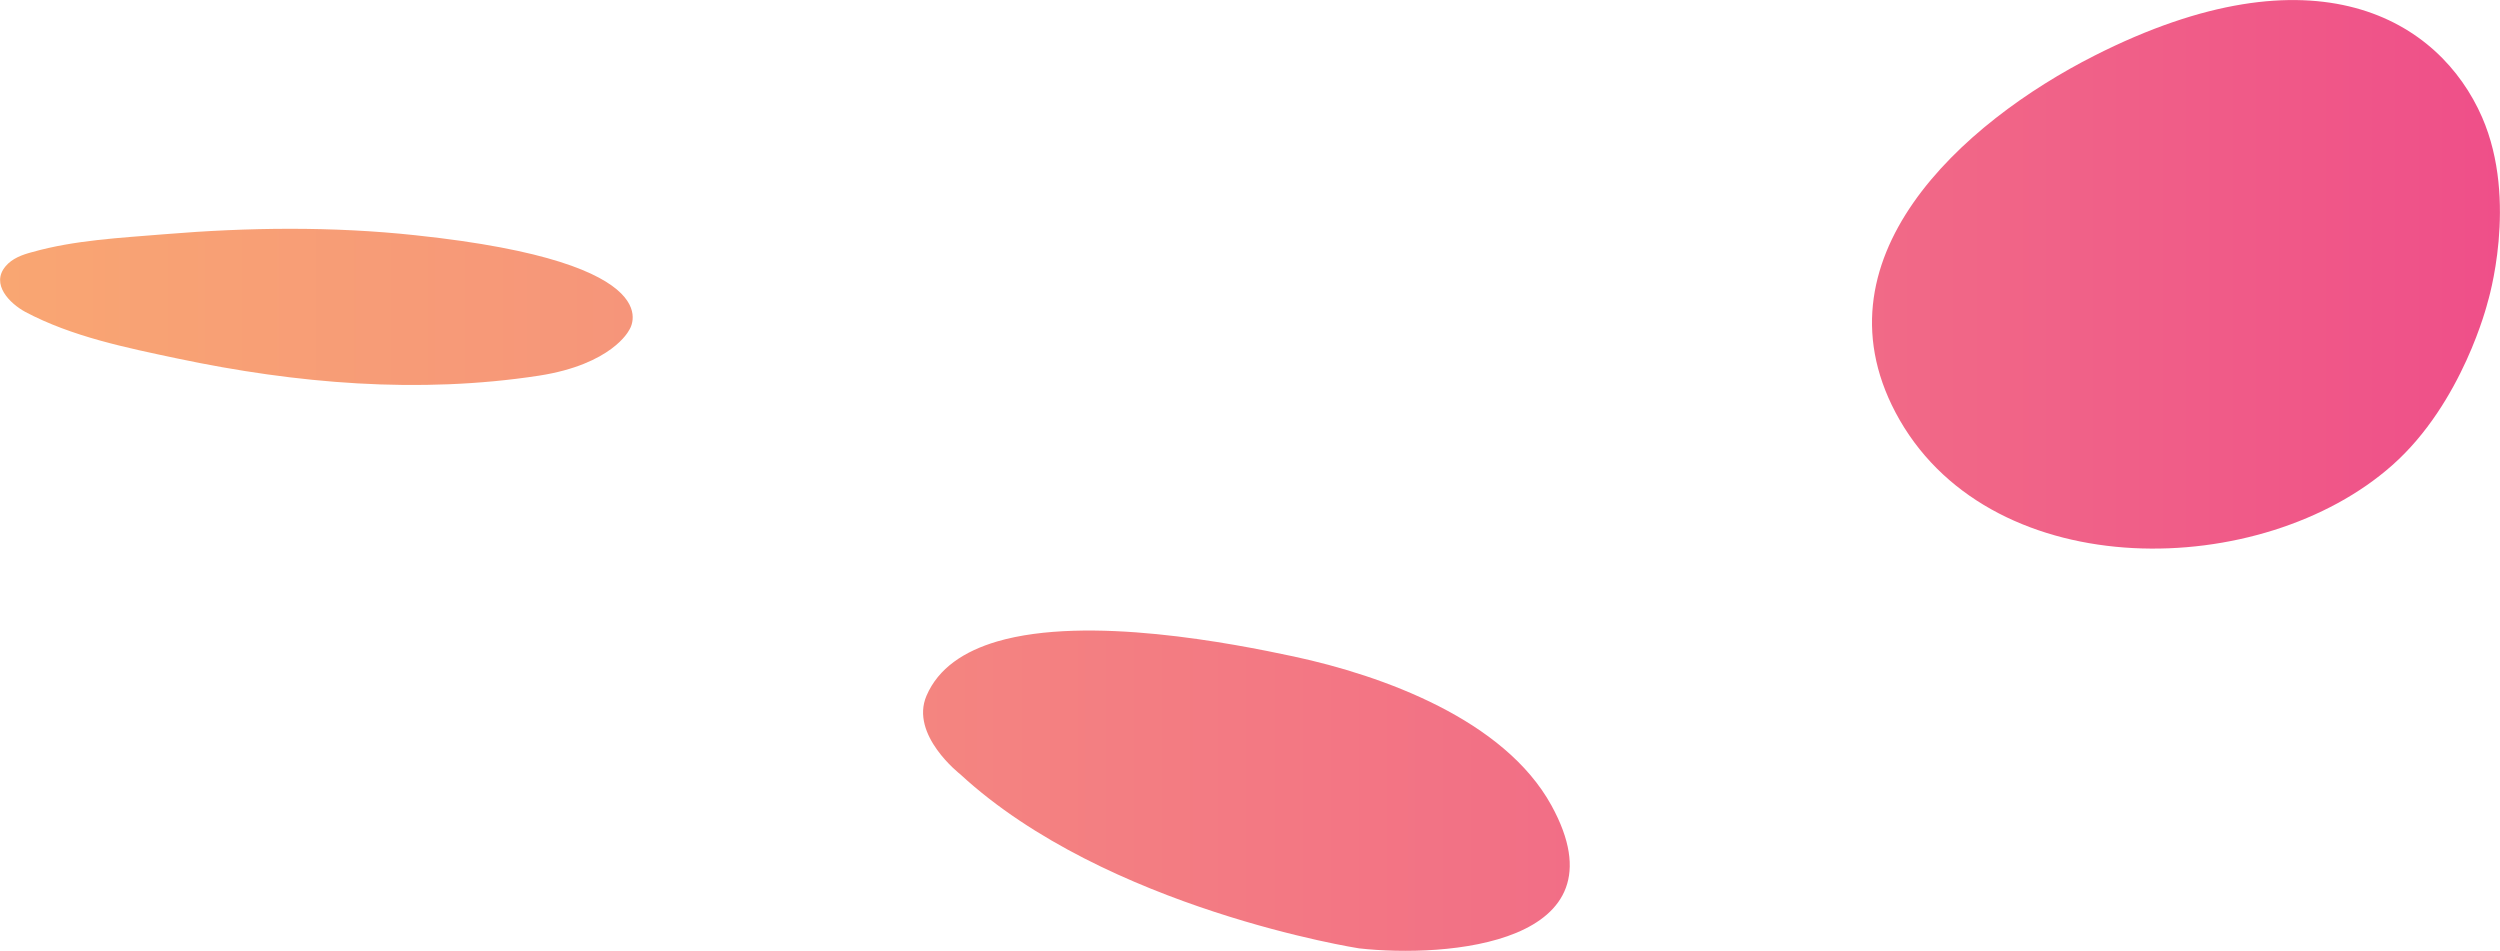 <?xml version="1.0" encoding="utf-8"?>
<!-- Generator: Adobe Illustrator 27.3.1, SVG Export Plug-In . SVG Version: 6.00 Build 0)  -->
<svg version="1.1" id="Layer_1" xmlns="http://www.w3.org/2000/svg" xmlns:xlink="http://www.w3.org/1999/xlink" x="0px" y="0px"
	 viewBox="0 0 949 361" style="enable-background:new 0 0 949 361;" xml:space="preserve">
<style type="text/css">
	.st0{fill:url(#SVGID_1_);}
	.st1{fill:url(#SVGID_00000085973166115922369260000006842032749265720496_);}
	.st2{fill:url(#SVGID_00000096032154228672693420000010743974857658992299_);}
</style>
<g>
	<linearGradient id="SVGID_1_" gradientUnits="userSpaceOnUse" x1="710.607" y1="104.183" x2="948.99" y2="104.183">
		<stop  offset="0" style="stop-color:#F16A87"/>
		<stop  offset="1" style="stop-color:#EF4F89"/>
	</linearGradient>
	<path class="st0" d="M795.1,21.1C878.8-21.3,926,7.4,942.2,44.5c13.9,31.9,2.1,70.3,2.1,70.3s-9.4,38.1-36.2,61.8
		c-49.3,43.7-150.7,45.9-187-17.2C686.3,98.7,745.1,46.4,795.1,21.1z"/>
	
		<linearGradient id="SVGID_00000075152059647433384430000010907995787128193709_" gradientUnits="userSpaceOnUse" x1="350.412" y1="300.148" x2="595.91" y2="300.148">
		<stop  offset="0" style="stop-color:#F48580"/>
		<stop  offset="1" style="stop-color:#F26E86"/>
	</linearGradient>
	<path style="fill:url(#SVGID_00000075152059647433384430000010907995787128193709_);" d="M378.5,243.5
		c34.5-10.1,89.7,0.8,112.6,5.7c34,7.3,79.9,24,97.8,56.5c29.1,52.9-40.1,58-73,54.3c0,0-95.9-14.9-151.4-66.1
		c0,0-19.2-14.9-12.8-29.8C356.2,253.6,366,247.2,378.5,243.5z"/>
	
		<linearGradient id="SVGID_00000125597811218096155040000005149898081891772808_" gradientUnits="userSpaceOnUse" x1="0" y1="116.497" x2="240.205" y2="116.497">
		<stop  offset="0" style="stop-color:#F9A672"/>
		<stop  offset="1" style="stop-color:#F6957A"/>
	</linearGradient>
	<path style="fill:url(#SVGID_00000125597811218096155040000005149898081891772808_);" d="M238.7,125.5c0,0,19.2-25.6-81-36.2
		c-31.6-3.4-63.5-3-95.1-0.4c-16.8,1.4-34.1,2.2-50.4,6.8c-3.8,1-7.6,2.4-10.1,5.4c-5.7,6.8,1.6,14.1,7.5,17.3
		c17.7,9.4,38.4,13.6,57.8,17.7c45,9.5,91.6,13.5,137.2,6.5C232.3,138.3,238.7,125.5,238.7,125.5z"/>
</g>
</svg>
